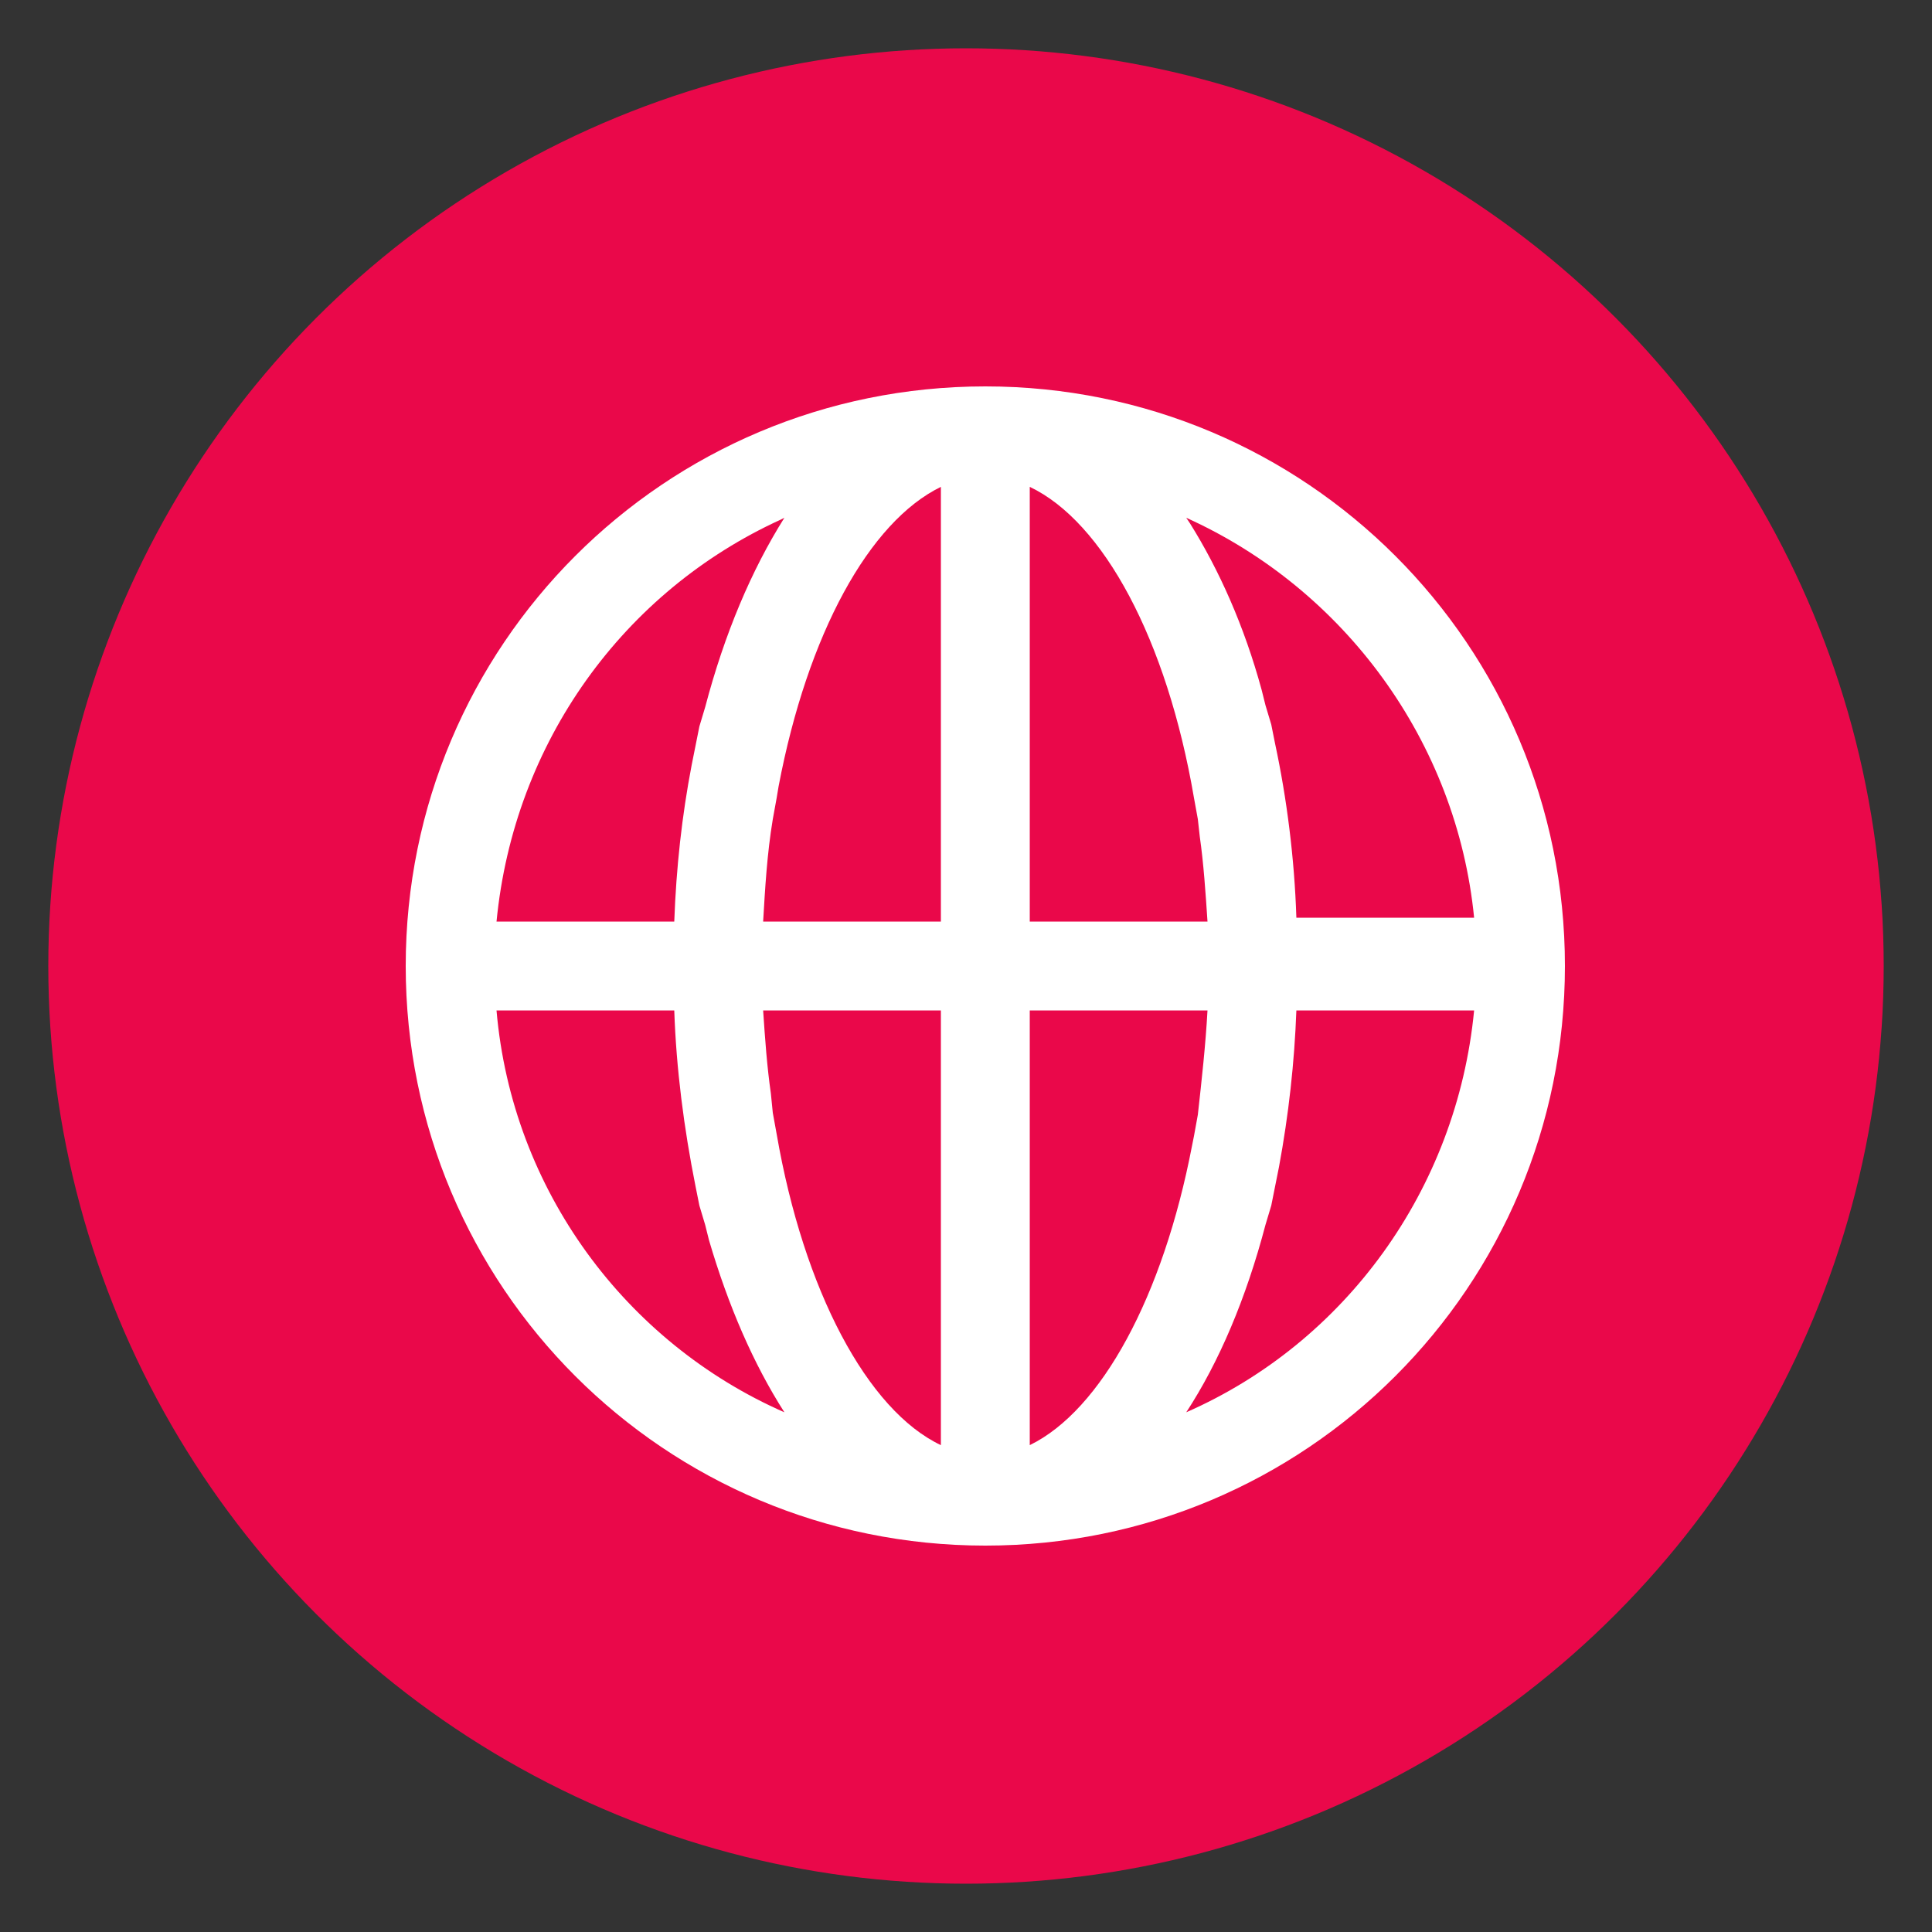 <?xml version="1.0" encoding="utf-8"?>
<!-- Generator: Adobe Illustrator 22.0.0, SVG Export Plug-In . SVG Version: 6.00 Build 0)  -->
<svg version="1.1" id="图层_1" xmlns="http://www.w3.org/2000/svg" xmlns:xlink="http://www.w3.org/1999/xlink" x="0px" y="0px"
	 viewBox="0 0 100 100" style="enable-background:new 0 0 100 100;" xml:space="preserve">
<rect x="0" y="0" width="100" height="100" fill="#333333" stroke="none"/>
<style type="text/css">
	.st0{fill:#EA084A;}
	.st1{fill:#FFFFFF;}
</style>
<circle class="st0" cx="50" cy="50" r="47.5"/>
<path class="st1" d="M51,20c16.6,0,30,13.4,30,30S67.6,80,51,80S21,66.6,21,50S34.4,20,51,20z M48.7,52.3l-9.2,0
	c0.1,1.5,0.2,2.9,0.4,4.3l0.1,1l0.2,1.1c1.4,8.1,4.7,14.3,8.5,16.1L48.7,52.3z M62.5,52.3l-9.2,0v22.5c3.7-1.8,6.9-7.7,8.4-15.5
	l0.1-0.5l0.2-1.1C62.2,55.9,62.4,54.1,62.5,52.3L62.5,52.3z M34.9,52.3h-9.2c0.8,9.3,6.7,17.2,14.9,20.8c-1.6-2.5-2.9-5.5-3.9-8.9
	l-0.2-0.8l-0.3-1l-0.2-1C35.4,58.4,35,55.3,34.9,52.3z M76.3,52.3h-9.2c-0.1,2.7-0.4,5.4-0.9,8.1l-0.2,1l-0.2,1l-0.3,1
	c-1,3.8-2.4,7.1-4.1,9.7C69.6,69.5,75.4,61.6,76.3,52.3L76.3,52.3z M40.6,26.8l-0.2,0.1c-8.1,3.7-13.8,11.5-14.7,20.8h9.2
	c0.1-2.8,0.4-5.5,0.9-8.1l0.2-1l0.2-1l0.3-1C37.5,32.8,38.9,29.5,40.6,26.8L40.6,26.8z M48.7,25.2c-3.7,1.8-6.9,7.6-8.4,15.5
	l-0.1,0.6L40,42.4c-0.3,1.8-0.4,3.6-0.5,5.3h9.2V25.2z M61.4,26.8l0.2,0.3c1.5,2.4,2.8,5.3,3.7,8.6l0.2,0.8l0.3,1l0.2,1
	c0.6,2.8,1,5.9,1.1,9h9.2C75.4,38.4,69.6,30.5,61.4,26.8L61.4,26.8z M53.3,25.2v22.5h9.2c-0.1-1.5-0.2-3-0.4-4.4L62,42.4l-0.2-1.1
	C60.4,33.1,57.1,27,53.3,25.2L53.3,25.2z"/>
</svg>
